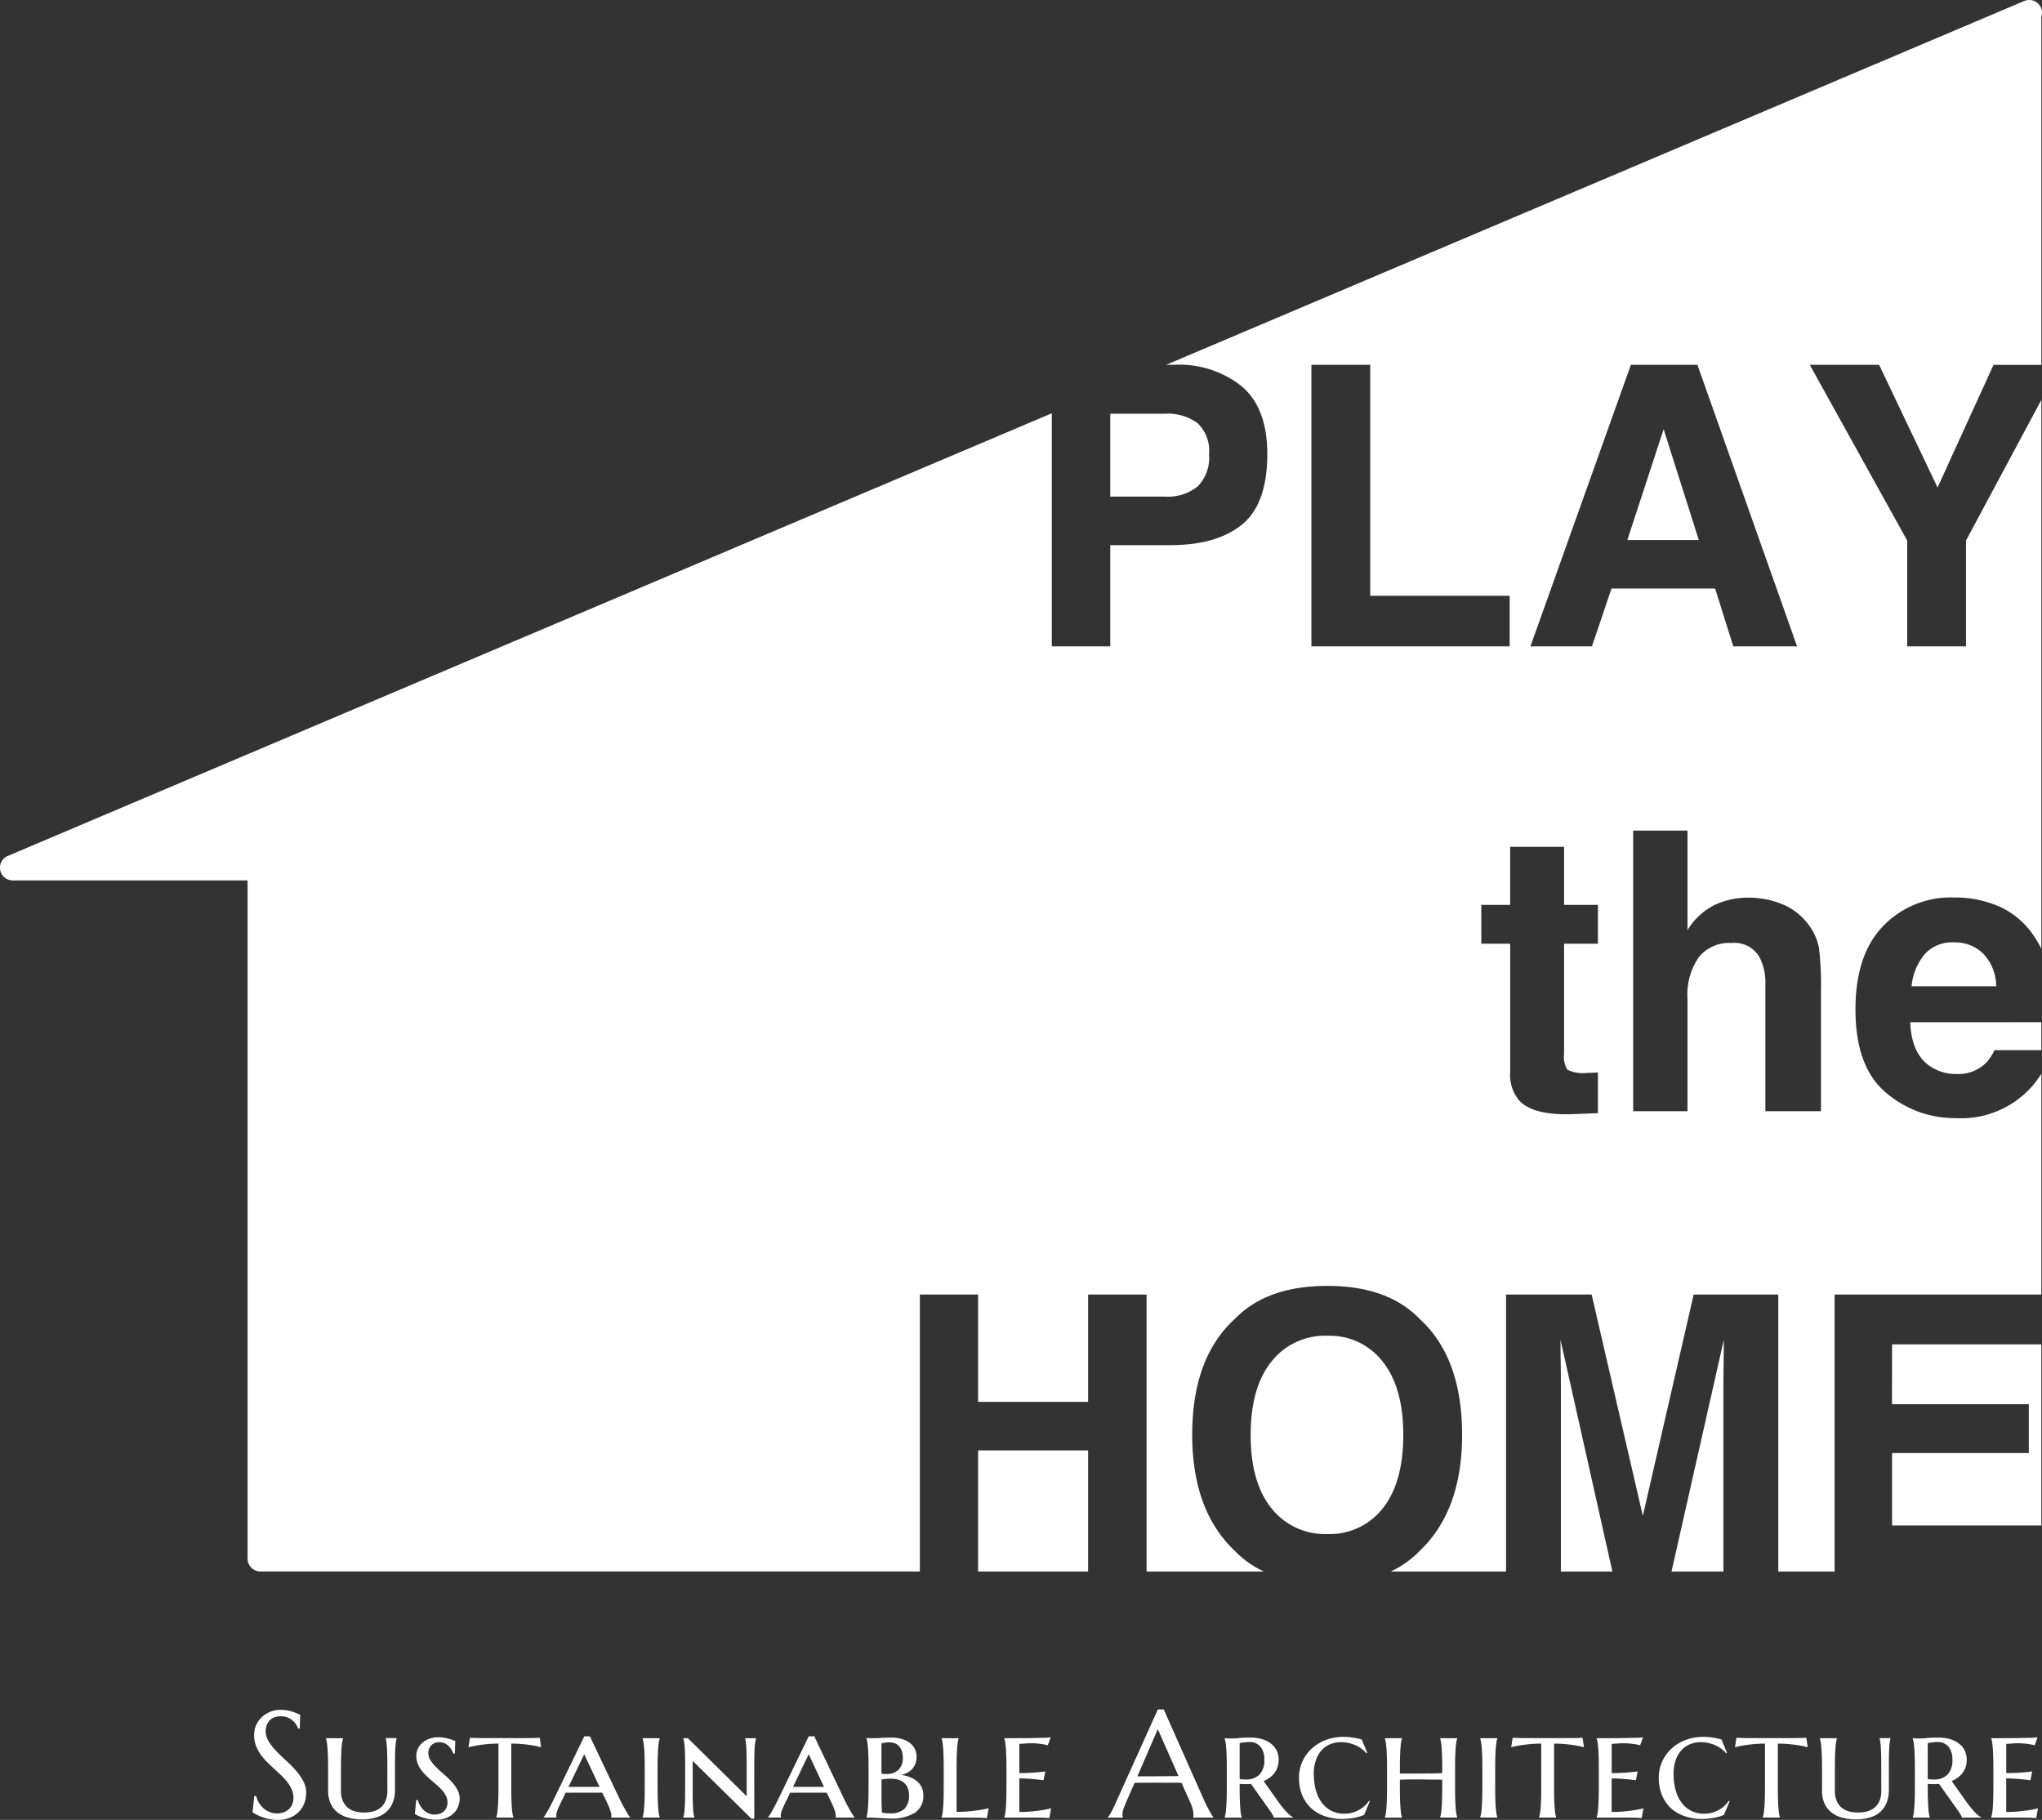 <svg xmlns="http://www.w3.org/2000/svg" width="204.849" height="182.552" viewBox="0 0 204.849 182.552"><rect x="0" y="0" width="204.849" height="182.552" fill="#333333" stroke="none"/><defs><style>.cls-1{fill:#fff;}</style></defs><g id="レイヤー_2" data-name="レイヤー 2"><g id="CONTENTS"><path class="cls-1" d="M116.879,49.816h-5.5V41.5h5.5a5.062,5.062,0,0,1,3.251.939,3.833,3.833,0,0,1,1.159,3.144,4.073,4.073,0,0,1-1.154,3.22A4.786,4.786,0,0,1,116.879,49.816Z"/><path class="cls-1" d="M166.892,43.054l-3.639,11.111h7.166Zm0,0-3.639,11.111h7.166Zm0,0-3.639,11.111h7.166Zm0,0-3.639,11.111h7.166Zm0,0-3.639,11.111h7.166Zm0,0-3.639,11.111h7.166Zm0,0-3.639,11.111h7.166Zm0,0-3.639,11.111h7.166Zm-5.14,114.582-5.206-23.243c0,.536.006,1.3.021,2.286s.015,1.761.015,2.312v18.645Zm5.14-114.582-3.639,11.111h7.166Zm.791,114.582h5.206V138.991c0-.551.01-1.322.02-2.312s.021-1.75.021-2.286Zm-.791-114.582-3.639,11.111h7.166Zm0,0-3.639,11.111h7.166Zm0,0-3.639,11.111h7.166Zm-28.179,93.533a6.727,6.727,0,0,0-5.563-2.6,6.832,6.832,0,0,0-5.6,2.588q-2.082,2.587-2.087,7.355t2.087,7.36a6.831,6.831,0,0,0,5.6,2.587,6.761,6.761,0,0,0,5.574-2.587q2.051-2.588,2.051-7.36Q140.775,139.185,138.713,136.587Zm28.179-93.533-3.639,11.111h7.166Zm0,0-3.639,11.111h7.166Zm0,0-3.639,11.111h7.166Zm0,0-3.639,11.111h7.166ZM204.748.778A1.284,1.284,0,0,0,203.063.1L116.991,36.592h.827a10.023,10.023,0,0,1,6.783,2.184q2.535,2.19,2.532,6.768,0,5-2.532,7.069t-7.222,2.072h-6V64.837h-5.864V41.456L.786,85.855a1.212,1.212,0,0,0-.327.2.568.568,0,0,0-.127.122A.686.686,0,0,0,.2,86.35a.562.562,0,0,0-.071.117.49.49,0,0,0-.031.077.648.648,0,0,0-.046.127.824.824,0,0,0-.041.184A1.142,1.142,0,0,0,0,87.039a1.277,1.277,0,0,0,.1.5,1.208,1.208,0,0,0,.092.174A1.27,1.27,0,0,0,.434,88a1.5,1.5,0,0,0,.153.113A1.042,1.042,0,0,0,.75,88.2a1.164,1.164,0,0,0,.352.1,1.046,1.046,0,0,0,.179.015H24.836v68.03a1.287,1.287,0,0,0,1.286,1.286H92.278V129.85h5.844v10.769h11.035V129.85h5.864v27.786h11.765a9.793,9.793,0,0,1-2.894-2.052q-4.287-4.042-4.293-11.652,0-7.755,4.293-11.647,3.2-3.3,9.258-3.3t9.254,3.3q4.272,3.889,4.271,11.647,0,7.609-4.271,11.652a9.819,9.819,0,0,1-2.894,2.052h11.575V129.85h8.585l5.135,22.207,5.1-22.207h8.488v27.786h5.65V129.85h20.742V107.71a10.532,10.532,0,0,1-1.061,1.4,9.483,9.483,0,0,1-7.513,3.047,10.569,10.569,0,0,1-7.028-2.567q-3.048-2.565-3.047-8.355,0-5.421,2.746-8.315a9.413,9.413,0,0,1,7.14-2.893,11.008,11.008,0,0,1,4.695.974,8.27,8.27,0,0,1,3.451,3.088,8.876,8.876,0,0,1,.617,1.1V40.114l-7.559,14.107V64.837h-5.9V54.221L181.55,36.592h6.957L194.371,48.9l5.615-12.3h4.8V1.85c0-.051,0-.1-.01-.153A1.25,1.25,0,0,0,204.748.778Zm-73.19,64.059V36.592h5.9V59.759h13.99v5.078ZM160.3,94.664h-3.394V105.7a2.485,2.485,0,0,0,.326,1.6,3.6,3.6,0,0,0,1.991.317c.168,0,.342,0,.531-.011l.546-.03v4.083l-2.588.1q-3.873.13-5.287-1.342a3.981,3.981,0,0,1-.924-2.894V94.664H148.6V90.77H151.5V84.946h5.405V90.77H160.3Zm-.6-29.827h-6.171l10.08-28.245h6.671l10,28.245h-6.4l-1.822-5.8H161.661Zm22.783,30.332a29.444,29.444,0,0,1,.194,4.032v12.265h-5.578v-12.7a5.591,5.591,0,0,0-.572-2.72,2.89,2.89,0,0,0-2.838-1.455,3.9,3.9,0,0,0-3.286,1.445,6.631,6.631,0,0,0-1.118,4.129v11.3h-5.446V83.318h5.446V93.3a6.638,6.638,0,0,1,2.746-2.536,7.764,7.764,0,0,1,3.287-.72,8.958,8.958,0,0,1,3.516.669,6.176,6.176,0,0,1,2.6,2.051A5.486,5.486,0,0,1,182.489,95.169Zm7.319,45.68h13.725v4.905H189.808v7.263h14.975V134.852H189.808ZM163.253,54.165h7.166l-3.527-11.111Zm3.639-11.111-3.639,11.111h7.166Zm0,0-3.639,11.111h7.166ZM98.122,145.489v12.147h11.035V145.489Zm68.77-102.435-3.639,11.111h7.166Zm0,0-3.639,11.111h7.166Zm0,0-3.639,11.111h7.166Zm0,0-3.639,11.111h7.166Zm0,0-3.639,11.111h7.166Zm0,0-3.639,11.111h7.166Zm0,0-3.639,11.111h7.166Zm24.739,59.485q.114,3.14,1.975,4.405a4.631,4.631,0,0,0,2.72.786,3.9,3.9,0,0,0,2.741-.96,4.541,4.541,0,0,0,1.016-1.434h4.7v-2.8Zm7.313-6.89a4.069,4.069,0,0,0-2.924-1.123,3.705,3.705,0,0,0-2.94,1.189,5.906,5.906,0,0,0-1.317,3.221h8.493A4.783,4.783,0,0,0,198.944,95.649ZM166.892,43.054l-3.639,11.111h7.166Zm0,0-3.639,11.111h7.166Zm0,0-3.639,11.111h7.166Zm0,0-3.639,11.111h7.166Zm0,0-3.639,11.111h7.166Z"/><path class="cls-1" d="M30.069,173.384h-.163a2.175,2.175,0,0,0-.189-.385,1.766,1.766,0,0,0-.341-.4,1.764,1.764,0,0,0-1.219-.441,1.751,1.751,0,0,0-.645.111,1.274,1.274,0,0,0-.47.312,1.309,1.309,0,0,0-.286.474,1.829,1.829,0,0,0-.1.608,1.912,1.912,0,0,0,.3,1.019,5.965,5.965,0,0,0,.752.96q.452.474.979.948a12.448,12.448,0,0,1,.978.986,5.666,5.666,0,0,1,.752,1.071,2.508,2.508,0,0,1,.3,1.2,2.937,2.937,0,0,1-.167.967,2.479,2.479,0,0,1-.515.871,2.584,2.584,0,0,1-.9.626,3.224,3.224,0,0,1-1.3.241,4.085,4.085,0,0,1-.8-.077,5.467,5.467,0,0,1-.7-.193,4.73,4.73,0,0,1-.578-.248,4.588,4.588,0,0,1-.419-.245l.171-1.638h.185a2.342,2.342,0,0,0,.267.663,2.285,2.285,0,0,0,.455.556,2.2,2.2,0,0,0,.619.386,1.984,1.984,0,0,0,.764.144,1.876,1.876,0,0,0,.678-.115,1.509,1.509,0,0,0,.515-.319,1.375,1.375,0,0,0,.33-.485,1.622,1.622,0,0,0,.115-.615,2.163,2.163,0,0,0-.171-.864,3.427,3.427,0,0,0-.448-.752,6.284,6.284,0,0,0-.63-.689q-.352-.333-.723-.671t-.722-.692a5.585,5.585,0,0,1-.63-.76,3.9,3.9,0,0,1-.449-.868,2.94,2.94,0,0,1-.17-1.019A2.4,2.4,0,0,1,25.715,173a2.559,2.559,0,0,1,.6-.8,2.688,2.688,0,0,1,.849-.511,2.753,2.753,0,0,1,.978-.178,3.7,3.7,0,0,1,.682.059,4.658,4.658,0,0,1,.56.141c.165.054.309.109.433.163l.3.133Z"/><path class="cls-1" d="M38.859,177.372q0-.66-.008-1.149t-.029-.845c-.015-.237-.033-.436-.052-.6a2.8,2.8,0,0,0-.074-.4v-.03h1.089v.03a2.657,2.657,0,0,0-.074.4q-.03.245-.052.6t-.03.852c0,.329-.007.716-.007,1.161v2.126a3.378,3.378,0,0,1-.248,1.364,2.452,2.452,0,0,1-.686.923,2.781,2.781,0,0,1-1.041.526,4.971,4.971,0,0,1-1.323.167,5.441,5.441,0,0,1-1.349-.16,2.961,2.961,0,0,1-1.078-.507,2.414,2.414,0,0,1-.719-.9,3.13,3.13,0,0,1-.263-1.349V177.4q0-.667-.015-1.161t-.045-.852c-.019-.24-.042-.441-.066-.6a2.569,2.569,0,0,0-.089-.4v-.03h1.712v.03a2.473,2.473,0,0,0-.089.4q-.038.242-.063.6c-.018.237-.031.519-.041.845s-.015.709-.015,1.149v2.216a2.558,2.558,0,0,0,.2,1.085,1.807,1.807,0,0,0,.527.679,1.939,1.939,0,0,0,.741.352,3.651,3.651,0,0,0,.852.1,3.739,3.739,0,0,0,.863-.1,1.974,1.974,0,0,0,.749-.352,1.756,1.756,0,0,0,.526-.679,2.592,2.592,0,0,0,.2-1.085Z"/><path class="cls-1" d="M45.625,175.9h-.148a2.755,2.755,0,0,0-.145-.319,1.765,1.765,0,0,0-.267-.377,1.478,1.478,0,0,0-.411-.316,1.24,1.24,0,0,0-.586-.129,1.191,1.191,0,0,0-.463.085.982.982,0,0,0-.559.586,1.268,1.268,0,0,0-.075.441,1.292,1.292,0,0,0,.234.733,4.441,4.441,0,0,0,.582.693q.348.345.756.693a9.166,9.166,0,0,1,.756.727,4.138,4.138,0,0,1,.582.8,1.848,1.848,0,0,1,.233.9,2.244,2.244,0,0,1-.13.734,1.85,1.85,0,0,1-.419.682,2.222,2.222,0,0,1-.74.5,2.752,2.752,0,0,1-1.1.2,3.715,3.715,0,0,1-.679-.059,5.105,5.105,0,0,1-.593-.144,3.947,3.947,0,0,1-.481-.185,3.7,3.7,0,0,1-.352-.189l.133-1.4h.156a2.4,2.4,0,0,0,.218.519,2.146,2.146,0,0,0,.356.471,1.689,1.689,0,0,0,.5.341,1.574,1.574,0,0,0,.656.129,1.42,1.42,0,0,0,.489-.084,1.185,1.185,0,0,0,.4-.242,1.1,1.1,0,0,0,.263-.381,1.285,1.285,0,0,0,.1-.508,1.443,1.443,0,0,0-.134-.619,2.461,2.461,0,0,0-.355-.548,4.789,4.789,0,0,0-.5-.508c-.185-.163-.377-.328-.574-.5s-.389-.34-.574-.515a4.254,4.254,0,0,1-.5-.567,2.831,2.831,0,0,1-.355-.649,2.088,2.088,0,0,1-.134-.76,1.651,1.651,0,0,1,.185-.785,1.852,1.852,0,0,1,.49-.589,2.234,2.234,0,0,1,.7-.371,2.57,2.57,0,0,1,.815-.13,3.544,3.544,0,0,1,.582.045,4.09,4.09,0,0,1,.489.107c.146.042.273.084.382.127s.2.075.267.1Z"/><path class="cls-1" d="M50.005,174.9a11.707,11.707,0,0,0-1.227.059c-.368.039-.685.082-.952.126-.307.054-.583.114-.83.178l.148-.956c.074.01.2.017.363.022s.345.009.53.011l.526.008.345,0h3.5l.33,0,.515-.008c.183,0,.358-.006.526-.011s.289-.012.364-.022l.148.956c-.237-.064-.509-.124-.815-.178-.262-.044-.577-.087-.945-.126a11.869,11.869,0,0,0-1.242-.059v4.365q0,.667.015,1.164c.01.331.023.616.041.855s.038.441.063.6a2.483,2.483,0,0,0,.089.4v.03H49.79v-.03a2.6,2.6,0,0,0,.089-.4c.024-.164.046-.364.066-.6s.035-.524.045-.855.015-.719.015-1.164Z"/><path class="cls-1" d="M60.41,179.818H58.52q-.378,0-.719,0l-.622.007c-.188,0-.334,0-.438,0l-.274.578q-.178.357-.3.619c-.084.176-.153.33-.207.464a2.7,2.7,0,0,0-.119.344,1.08,1.08,0,0,0-.037.271.742.742,0,0,0,.007.122.17.17,0,0,0,.023.063v.03h-1.3v-.03a1.5,1.5,0,0,0,.163-.226c.074-.116.16-.258.256-.426s.2-.359.311-.571.221-.432.33-.66l3.024-6.24h.556l2.964,6.24q.171.357.345.682c.116.218.224.411.322.582s.186.311.26.422a1.138,1.138,0,0,0,.148.2v.03h-1.9a.445.445,0,0,0,.014-.108v-.107a1.372,1.372,0,0,0-.07-.393q-.07-.23-.17-.471c-.067-.16-.136-.315-.208-.463s-.13-.272-.174-.371Zm-3.38-.579h.452l.664,0q.351,0,.707,0t.69,0l.6,0-1.534-3.276Z"/><path class="cls-1" d="M64.678,177.4q0-.667-.014-1.161t-.041-.852c-.017-.24-.04-.441-.067-.6a2.776,2.776,0,0,0-.092-.4v-.03h1.719v.03a2.634,2.634,0,0,0-.093.4q-.041.245-.066.6c-.018.24-.031.524-.041.852s-.015.716-.015,1.161v1.867q0,.667.015,1.164c.01.331.023.616.041.855s.039.441.066.6a2.664,2.664,0,0,0,.093.4v.03H64.464v-.03a2.808,2.808,0,0,0,.092-.4c.027-.164.05-.364.067-.6s.031-.524.041-.855.014-.719.014-1.164Z"/><path class="cls-1" d="M75.669,182.426H75.38l-5.892-5.795v2.638c0,.445,0,.833.008,1.164s.013.616.026.855.029.441.051.6a2.314,2.314,0,0,0,.086.4v.03H68.547v-.03a2.6,2.6,0,0,0,.089-.4c.025-.164.044-.364.059-.6s.025-.524.03-.855.007-.719.007-1.164V177.4q0-.667-.007-1.161t-.03-.852c-.015-.24-.034-.441-.059-.6a2.569,2.569,0,0,0-.089-.4v-.03h.46l5.9,5.826V177.4q0-.667-.008-1.161t-.025-.852q-.02-.36-.049-.6a2.166,2.166,0,0,0-.081-.4v-.03h1.1v.03a2.214,2.214,0,0,0-.085.4c-.023.163-.041.364-.056.6s-.025.524-.029.852-.008.716-.008,1.161Z"/><path class="cls-1" d="M82.932,179.818h-1.89q-.378,0-.719,0l-.622.007c-.188,0-.334,0-.438,0l-.274.578q-.178.357-.3.619c-.084.176-.153.33-.207.464a2.7,2.7,0,0,0-.119.344,1.08,1.08,0,0,0-.037.271.742.742,0,0,0,.007.122.17.17,0,0,0,.023.063v.03H77.047v-.03a1.5,1.5,0,0,0,.163-.226c.074-.116.16-.258.256-.426s.2-.359.311-.571.221-.432.33-.66l3.024-6.24h.556l2.964,6.24q.171.357.345.682c.116.218.223.411.322.582s.186.311.26.422a1.138,1.138,0,0,0,.148.2v.03h-1.9a.445.445,0,0,0,.014-.108v-.107a1.372,1.372,0,0,0-.07-.393q-.07-.23-.17-.471c-.067-.16-.136-.315-.208-.463s-.13-.272-.174-.371Zm-3.38-.579H80l.664,0q.351,0,.707,0c.238,0,.467,0,.69,0l.6,0-1.534-3.276Z"/><path class="cls-1" d="M86.926,174.34c.094,0,.19.008.289.008.084,0,.176.007.274.007h.29q.23,0,.637-.029t1.015-.03a3.684,3.684,0,0,1,1,.13,2.49,2.49,0,0,1,.8.374,1.745,1.745,0,0,1,.526.6,1.7,1.7,0,0,1,.189.808,2.046,2.046,0,0,1-.107.686,1.6,1.6,0,0,1-.308.526,1.72,1.72,0,0,1-.482.378,2.794,2.794,0,0,1-.622.241,3.8,3.8,0,0,1,.9.244,2.492,2.492,0,0,1,.7.427,1.765,1.765,0,0,1,.444.6,1.835,1.835,0,0,1,.156.767,1.992,1.992,0,0,1-.837,1.753,4.39,4.39,0,0,1-2.5.582q-.178,0-.441-.015l-.549-.03-.548-.03c-.175-.009-.322-.014-.441-.014h-.393v-.03a2.664,2.664,0,0,0,.093-.4c.027-.164.049-.364.067-.6s.03-.524.04-.855.015-.719.015-1.164V177.4q0-.667-.015-1.164t-.04-.86q-.027-.363-.067-.608a2.634,2.634,0,0,0-.093-.4Zm1.5,3.58a2.142,2.142,0,0,0,.266.026c.08,0,.161,0,.245,0a1.665,1.665,0,0,0,1.19-.415,1.621,1.621,0,0,0,.441-1.238,2.045,2.045,0,0,0-.089-.615,1.391,1.391,0,0,0-.256-.481,1.132,1.132,0,0,0-.415-.312,1.379,1.379,0,0,0-.567-.111,2.862,2.862,0,0,0-.363.019l-.252.033c-.079.019-.146.037-.2.052Zm.985.5a6.038,6.038,0,0,0-.6.026q-.247.026-.381.048v.771q0,.637,0,1.067t.014.719c.008.193.014.347.019.463s.012.217.022.3a2.192,2.192,0,0,0,.411.066q.219.015.345.015a2.08,2.08,0,0,0,1.486-.448,1.856,1.856,0,0,0,.463-1.39,1.9,1.9,0,0,0-.111-.659,1.356,1.356,0,0,0-.333-.519,1.568,1.568,0,0,0-.556-.338A2.275,2.275,0,0,0,89.416,178.424Z"/><path class="cls-1" d="M95.96,181.745q.69,0,1.271-.056t1.019-.122c.341-.055.65-.116.927-.185l-.17.985c-.07,0-.187-.011-.353-.019s-.339-.012-.522-.014l-.511-.008-.327,0H94.456v-.03a2.793,2.793,0,0,0,.093-.4c.027-.164.049-.364.066-.6s.031-.524.041-.855.015-.719.015-1.164V177.4q0-.667-.015-1.161t-.041-.852q-.025-.36-.066-.6a2.761,2.761,0,0,0-.093-.4v-.03h1.712v.03a2.458,2.458,0,0,0-.089.4q-.037.245-.063.6t-.041.852q-.015.493-.015,1.161Z"/><path class="cls-1" d="M102.245,174.352q.763,0,1.415-.015t1.123-.026a4.693,4.693,0,0,0,.619-.045l-.289.8c-.134-.035-.284-.067-.452-.1-.148-.024-.327-.048-.538-.07a7.091,7.091,0,0,0-.73-.033c-.1,0-.212,0-.34.011s-.252.016-.371.026l-.422.029v2.928c.4,0,.76-.015,1.082-.03s.595-.034.822-.059q.4-.03.7-.081l-.178.881q-.406-.051-.822-.089-.355-.036-.786-.062t-.822-.027v3.365q.688,0,1.267-.055t1.008-.123q.5-.081.912-.185l-.171.971c-.074,0-.194-.011-.359-.019s-.339-.012-.519-.014l-.508-.008-.326,0h-2.809v-.03a2.664,2.664,0,0,0,.093-.4c.027-.164.049-.364.067-.6s.03-.524.04-.855.015-.719.015-1.164V177.4q0-.667-.015-1.161t-.04-.852q-.027-.36-.067-.6a2.634,2.634,0,0,0-.093-.4v-.03Z"/><path class="cls-1" d="M119.7,182.323v-.03a.438.438,0,0,0,.022-.111c0-.05.008-.094.008-.134a2.322,2.322,0,0,0-.063-.508,4.3,4.3,0,0,0-.241-.693l-.9-2.015q-.415-.015-1.1-.015H114.8c-.363,0-.691,0-.982.015l-.852,1.956c-.074.183-.154.383-.238.6a1.814,1.814,0,0,0-.126.659.706.706,0,0,0,.015.16.29.29,0,0,0,.03.085v.03h-1.512v-.03a2.668,2.668,0,0,0,.333-.5c.134-.24.279-.54.438-.9l4.246-9.419h.593l4.025,9.056c.093.212.191.419.292.619s.2.379.286.537.168.292.237.4a2.471,2.471,0,0,0,.141.208v.03Zm-4.8-4.144.883,0,.885-.007.834-.008q.4,0,.726-.011l-2.082-4.706-2.046,4.735Z"/><path class="cls-1" d="M125.493,178.936a2.681,2.681,0,0,1-.292.026c-.1,0-.195,0-.293,0-.079,0-.166,0-.26-.007s-.19-.013-.289-.022v.363c0,.44.005.823.015,1.152s.024.612.041.849.038.436.063.6a2.473,2.473,0,0,0,.089.4v.03h-1.712v-.03a2.936,2.936,0,0,0,.093-.4c.026-.164.049-.364.066-.6s.031-.524.041-.855.015-.719.015-1.164V177.4q0-.667-.015-1.161t-.041-.852c-.017-.24-.04-.441-.066-.6a2.9,2.9,0,0,0-.093-.4v-.03q.118.009.252.015c.074,0,.157.009.248.011s.184,0,.278,0q.237,0,.7-.045t1.1-.044a4.085,4.085,0,0,1,1.16.155,2.75,2.75,0,0,1,.9.445,2,2,0,0,1,.578.705,2.081,2.081,0,0,1,.2.926,2.282,2.282,0,0,1-.112.73,2.069,2.069,0,0,1-.311.593,2.314,2.314,0,0,1-.474.463,3.3,3.3,0,0,1-.608.348l1.549,2.186q.2.267.4.512c.136.163.265.309.389.437a3.765,3.765,0,0,0,.348.323,1.216,1.216,0,0,0,.275.174v.03h-1.942a.6.6,0,0,0-.093-.234c-.062-.111-.133-.227-.215-.348s-.163-.239-.244-.352-.142-.2-.182-.252Zm-1.134-.482q.148.022.3.033c.1.008.2.011.293.011a1.863,1.863,0,0,0,1.405-.5,2.076,2.076,0,0,0,.478-1.49,2.006,2.006,0,0,0-.382-1.29,1.356,1.356,0,0,0-1.123-.474,4,4,0,0,0-.419.019c-.121.012-.223.026-.307.041s-.175.039-.245.059Z"/><path class="cls-1" d="M137.425,180.67l-.578,1.378a3.677,3.677,0,0,1-.486.175q-.27.076-.559.129t-.589.078c-.2.017-.389.026-.567.026a5.28,5.28,0,0,1-1.731-.274,3.885,3.885,0,0,1-1.375-.8,3.7,3.7,0,0,1-.9-1.3,4.5,4.5,0,0,1-.326-1.764,3.873,3.873,0,0,1,.341-1.623,4,4,0,0,1,.941-1.3,4.362,4.362,0,0,1,1.42-.863,4.942,4.942,0,0,1,1.775-.311c.143,0,.295.006.455.018s.32.031.478.056.312.053.46.085.286.066.415.1l.556,1.334-.089.052a2.72,2.72,0,0,0-.478-.452,3.063,3.063,0,0,0-.608-.352,3.722,3.722,0,0,0-.693-.226,3.333,3.333,0,0,0-.741-.082,2.86,2.86,0,0,0-1.123.215,2.361,2.361,0,0,0-.867.626,2.936,2.936,0,0,0-.559,1,4.162,4.162,0,0,0-.2,1.341,6.179,6.179,0,0,0,.193,1.575,3.83,3.83,0,0,0,.578,1.267,2.765,2.765,0,0,0,.964.845,2.83,2.83,0,0,0,1.349.308,2.905,2.905,0,0,0,.73-.093,3.119,3.119,0,0,0,.681-.263,2.937,2.937,0,0,0,.59-.411,2.731,2.731,0,0,0,.459-.538Z"/><path class="cls-1" d="M144.68,178.513c-.153,0-.343,0-.57,0s-.474-.006-.741-.011l-.83-.011c-.287,0-.564,0-.831,0q-.376,0-.707.008c-.22,0-.409.012-.567.022v.756q0,.667.014,1.164t.041.855c.018.241.039.441.063.6a2.6,2.6,0,0,0,.089.4v.03h-1.712v-.03a2.664,2.664,0,0,0,.093-.4c.027-.164.049-.364.067-.6s.03-.524.04-.855.015-.719.015-1.164V177.4q0-.667-.015-1.161t-.04-.852q-.027-.36-.067-.6a2.634,2.634,0,0,0-.093-.4v-.03h1.712v.03a2.569,2.569,0,0,0-.089.4q-.036.245-.063.6t-.041.852q-.014.493-.014,1.161v.5h1.089c.272,0,.559,0,.86,0l.874-.008q.423,0,.793-.011t.63-.022V177.4c0-.445,0-.832-.014-1.161s-.024-.612-.041-.852-.038-.441-.063-.6a2.569,2.569,0,0,0-.089-.4v-.03h1.712v.03a2.634,2.634,0,0,0-.093.4q-.041.245-.066.6c-.018.24-.031.524-.041.852s-.015.716-.015,1.161v1.867q0,.667.015,1.164c.01.331.023.616.041.855s.039.441.066.6a2.664,2.664,0,0,0,.093.4v.03h-1.712v-.03a2.6,2.6,0,0,0,.089-.4c.025-.164.045-.364.063-.6s.031-.524.041-.855.014-.719.014-1.164Z"/><path class="cls-1" d="M148.705,177.4c0-.445-.006-.832-.015-1.161s-.024-.612-.041-.852-.04-.441-.067-.6a2.776,2.776,0,0,0-.092-.4v-.03h1.719v.03a2.531,2.531,0,0,0-.092.4q-.042.245-.067.6c-.018.24-.031.524-.041.852s-.015.716-.015,1.161v1.867q0,.667.015,1.164c.01.331.023.616.041.855s.039.441.067.6a2.558,2.558,0,0,0,.092.4v.03H148.49v-.03a2.808,2.808,0,0,0,.092-.4c.027-.164.05-.364.067-.6s.031-.524.041-.855.015-.719.015-1.164Z"/><path class="cls-1" d="M154.611,174.9a11.707,11.707,0,0,0-1.227.059c-.368.039-.685.082-.952.126-.306.054-.583.114-.83.178l.148-.956c.074.01.195.017.363.022s.345.009.53.011l.526.008.345,0h3.506l.329,0,.515-.008c.183,0,.359-.006.527-.011s.289-.012.363-.022l.148.956c-.237-.064-.509-.124-.815-.178-.262-.044-.577-.087-.945-.126a11.863,11.863,0,0,0-1.241-.059v4.365c0,.445,0,.833.014,1.164s.024.616.041.855.038.441.063.6a2.483,2.483,0,0,0,.089.4v.03H154.4v-.03a2.483,2.483,0,0,0,.089-.4c.025-.164.047-.364.067-.6s.034-.524.044-.855.015-.719.015-1.164Z"/><path class="cls-1" d="M161.666,174.352q.764,0,1.416-.015t1.123-.026a4.656,4.656,0,0,0,.618-.045l-.288.8c-.134-.035-.285-.067-.453-.1-.148-.024-.327-.048-.537-.07a7.091,7.091,0,0,0-.73-.033c-.1,0-.212,0-.341.011s-.252.016-.37.026l-.423.029v2.928q.6-.007,1.082-.03c.321-.015.595-.034.823-.059.267-.02.5-.047.7-.081l-.178.881q-.408-.051-.823-.089-.356-.036-.785-.062t-.823-.027v3.365q.69,0,1.268-.055t1.007-.123q.5-.081.912-.185l-.17.971c-.075,0-.194-.011-.36-.019s-.338-.012-.519-.014l-.507-.008-.326,0h-2.809v-.03a2.808,2.808,0,0,0,.092-.4c.027-.164.05-.364.067-.6s.031-.524.041-.855.015-.719.015-1.164V177.4q0-.667-.015-1.161t-.041-.852c-.017-.24-.04-.441-.067-.6a2.776,2.776,0,0,0-.092-.4v-.03Z"/><path class="cls-1" d="M173.517,180.67l-.578,1.378a3.784,3.784,0,0,1-.486.175c-.18.051-.367.094-.559.129s-.39.061-.59.078-.389.026-.567.026a5.278,5.278,0,0,1-1.73-.274,3.885,3.885,0,0,1-1.375-.8,3.691,3.691,0,0,1-.9-1.3,4.483,4.483,0,0,1-.326-1.764,3.858,3.858,0,0,1,.341-1.623,4,4,0,0,1,.941-1.3,4.347,4.347,0,0,1,1.419-.863,4.946,4.946,0,0,1,1.775-.311q.214,0,.456.018c.161.013.32.031.478.056s.311.053.46.085.286.066.415.1l.556,1.334-.089.052a2.72,2.72,0,0,0-.478-.452,3.092,3.092,0,0,0-.608-.352,3.722,3.722,0,0,0-.693-.226,3.333,3.333,0,0,0-.741-.082,2.857,2.857,0,0,0-1.123.215,2.345,2.345,0,0,0-.867.626,2.937,2.937,0,0,0-.56,1,4.19,4.19,0,0,0-.2,1.341,6.134,6.134,0,0,0,.193,1.575,3.81,3.81,0,0,0,.578,1.267,2.771,2.771,0,0,0,.963.845,2.833,2.833,0,0,0,1.349.308,2.905,2.905,0,0,0,.73-.093,3.107,3.107,0,0,0,.682-.263,2.93,2.93,0,0,0,.589-.411,2.737,2.737,0,0,0,.46-.538Z"/><path class="cls-1" d="M177.059,174.9a11.707,11.707,0,0,0-1.227.059c-.368.039-.685.082-.952.126-.306.054-.583.114-.83.178l.148-.956c.074.01.195.017.363.022s.345.009.53.011l.526.008.345,0h3.506l.329,0,.515-.008c.183,0,.359-.006.527-.011s.289-.012.363-.022l.148.956c-.237-.064-.509-.124-.815-.178-.262-.044-.577-.087-.945-.126a11.863,11.863,0,0,0-1.241-.059v4.365c0,.445,0,.833.014,1.164s.024.616.041.855.038.441.063.6a2.483,2.483,0,0,0,.089.4v.03h-1.712v-.03a2.6,2.6,0,0,0,.089-.4c.025-.164.047-.364.067-.6s.034-.524.044-.855.015-.719.015-1.164Z"/><path class="cls-1" d="M188.724,177.372q0-.66-.007-1.149t-.03-.845q-.023-.356-.052-.6a2.667,2.667,0,0,0-.074-.4v-.03h1.089v.03a2.79,2.79,0,0,0-.074.4q-.03.245-.052.6t-.029.852q-.007.493-.008,1.161v2.126a3.361,3.361,0,0,1-.248,1.364,2.45,2.45,0,0,1-.685.923,2.793,2.793,0,0,1-1.042.526,4.965,4.965,0,0,1-1.323.167,5.447,5.447,0,0,1-1.349-.16,2.961,2.961,0,0,1-1.078-.507,2.424,2.424,0,0,1-.719-.9,3.145,3.145,0,0,1-.263-1.349V177.4q0-.667-.015-1.161c-.01-.328-.024-.612-.044-.852s-.042-.441-.067-.6a2.458,2.458,0,0,0-.089-.4v-.03h1.712v.03a2.587,2.587,0,0,0-.089.4c-.025.161-.045.36-.063.6s-.031.519-.04.845-.015.709-.015,1.149v2.216a2.558,2.558,0,0,0,.2,1.085,1.8,1.8,0,0,0,.526.679,1.947,1.947,0,0,0,.741.352,3.666,3.666,0,0,0,.853.1,3.739,3.739,0,0,0,.863-.1,1.977,1.977,0,0,0,.748-.352,1.758,1.758,0,0,0,.527-.679,2.609,2.609,0,0,0,.2-1.085Z"/><path class="cls-1" d="M194.519,178.936a2.659,2.659,0,0,1-.292.026c-.1,0-.194,0-.293,0-.079,0-.166,0-.259-.007s-.191-.013-.29-.022v.363c0,.44,0,.823.015,1.152s.024.612.041.849.038.436.063.6a2.587,2.587,0,0,0,.089.4v.03h-1.712v-.03a2.793,2.793,0,0,0,.093-.4c.027-.164.049-.364.066-.6s.031-.524.041-.855.015-.719.015-1.164V177.4q0-.667-.015-1.161c-.01-.328-.023-.612-.041-.852s-.039-.441-.066-.6a2.761,2.761,0,0,0-.093-.4v-.03q.119.009.252.015c.074,0,.157.009.248.011s.184,0,.278,0q.237,0,.7-.045c.312-.029.677-.044,1.1-.044a4.08,4.08,0,0,1,1.16.155,2.75,2.75,0,0,1,.9.445,2,2,0,0,1,.578.705,2.068,2.068,0,0,1,.2.926,2.282,2.282,0,0,1-.112.73,2.045,2.045,0,0,1-.311.593,2.289,2.289,0,0,1-.474.463,3.3,3.3,0,0,1-.608.348l1.549,2.186c.134.178.268.349.4.512s.266.309.389.437a3.765,3.765,0,0,0,.348.323,1.216,1.216,0,0,0,.275.174v.03h-1.942a.6.6,0,0,0-.093-.234c-.061-.111-.133-.227-.215-.348s-.163-.239-.244-.352-.142-.2-.182-.252Zm-1.134-.482c.1.015.2.026.3.033s.2.011.292.011a1.863,1.863,0,0,0,1.405-.5,2.072,2.072,0,0,0,.478-1.49,2,2,0,0,0-.382-1.29,1.356,1.356,0,0,0-1.123-.474,3.965,3.965,0,0,0-.418.019c-.121.012-.224.026-.308.041s-.175.039-.245.059Z"/><path class="cls-1" d="M201.248,174.352q.764,0,1.416-.015t1.123-.026a4.693,4.693,0,0,0,.619-.045l-.289.8c-.134-.035-.284-.067-.453-.1-.148-.024-.327-.048-.537-.07a7.091,7.091,0,0,0-.73-.033c-.1,0-.212,0-.341.011s-.252.016-.37.026l-.423.029v2.928c.4,0,.761-.015,1.082-.03s.6-.034.823-.059q.4-.03.7-.081l-.178.881q-.408-.051-.822-.089c-.238-.024-.5-.045-.786-.062s-.561-.027-.823-.027v3.365q.69,0,1.268-.055t1.008-.123c.336-.054.639-.116.911-.185l-.17.971c-.074,0-.194-.011-.36-.019s-.338-.012-.518-.014l-.508-.008-.326,0h-2.809v-.03a2.936,2.936,0,0,0,.093-.4c.026-.164.049-.364.066-.6s.031-.524.041-.855.015-.719.015-1.164V177.4q0-.667-.015-1.161t-.041-.852c-.017-.24-.04-.441-.066-.6a2.9,2.9,0,0,0-.093-.4v-.03Z"/></g></g></svg>
